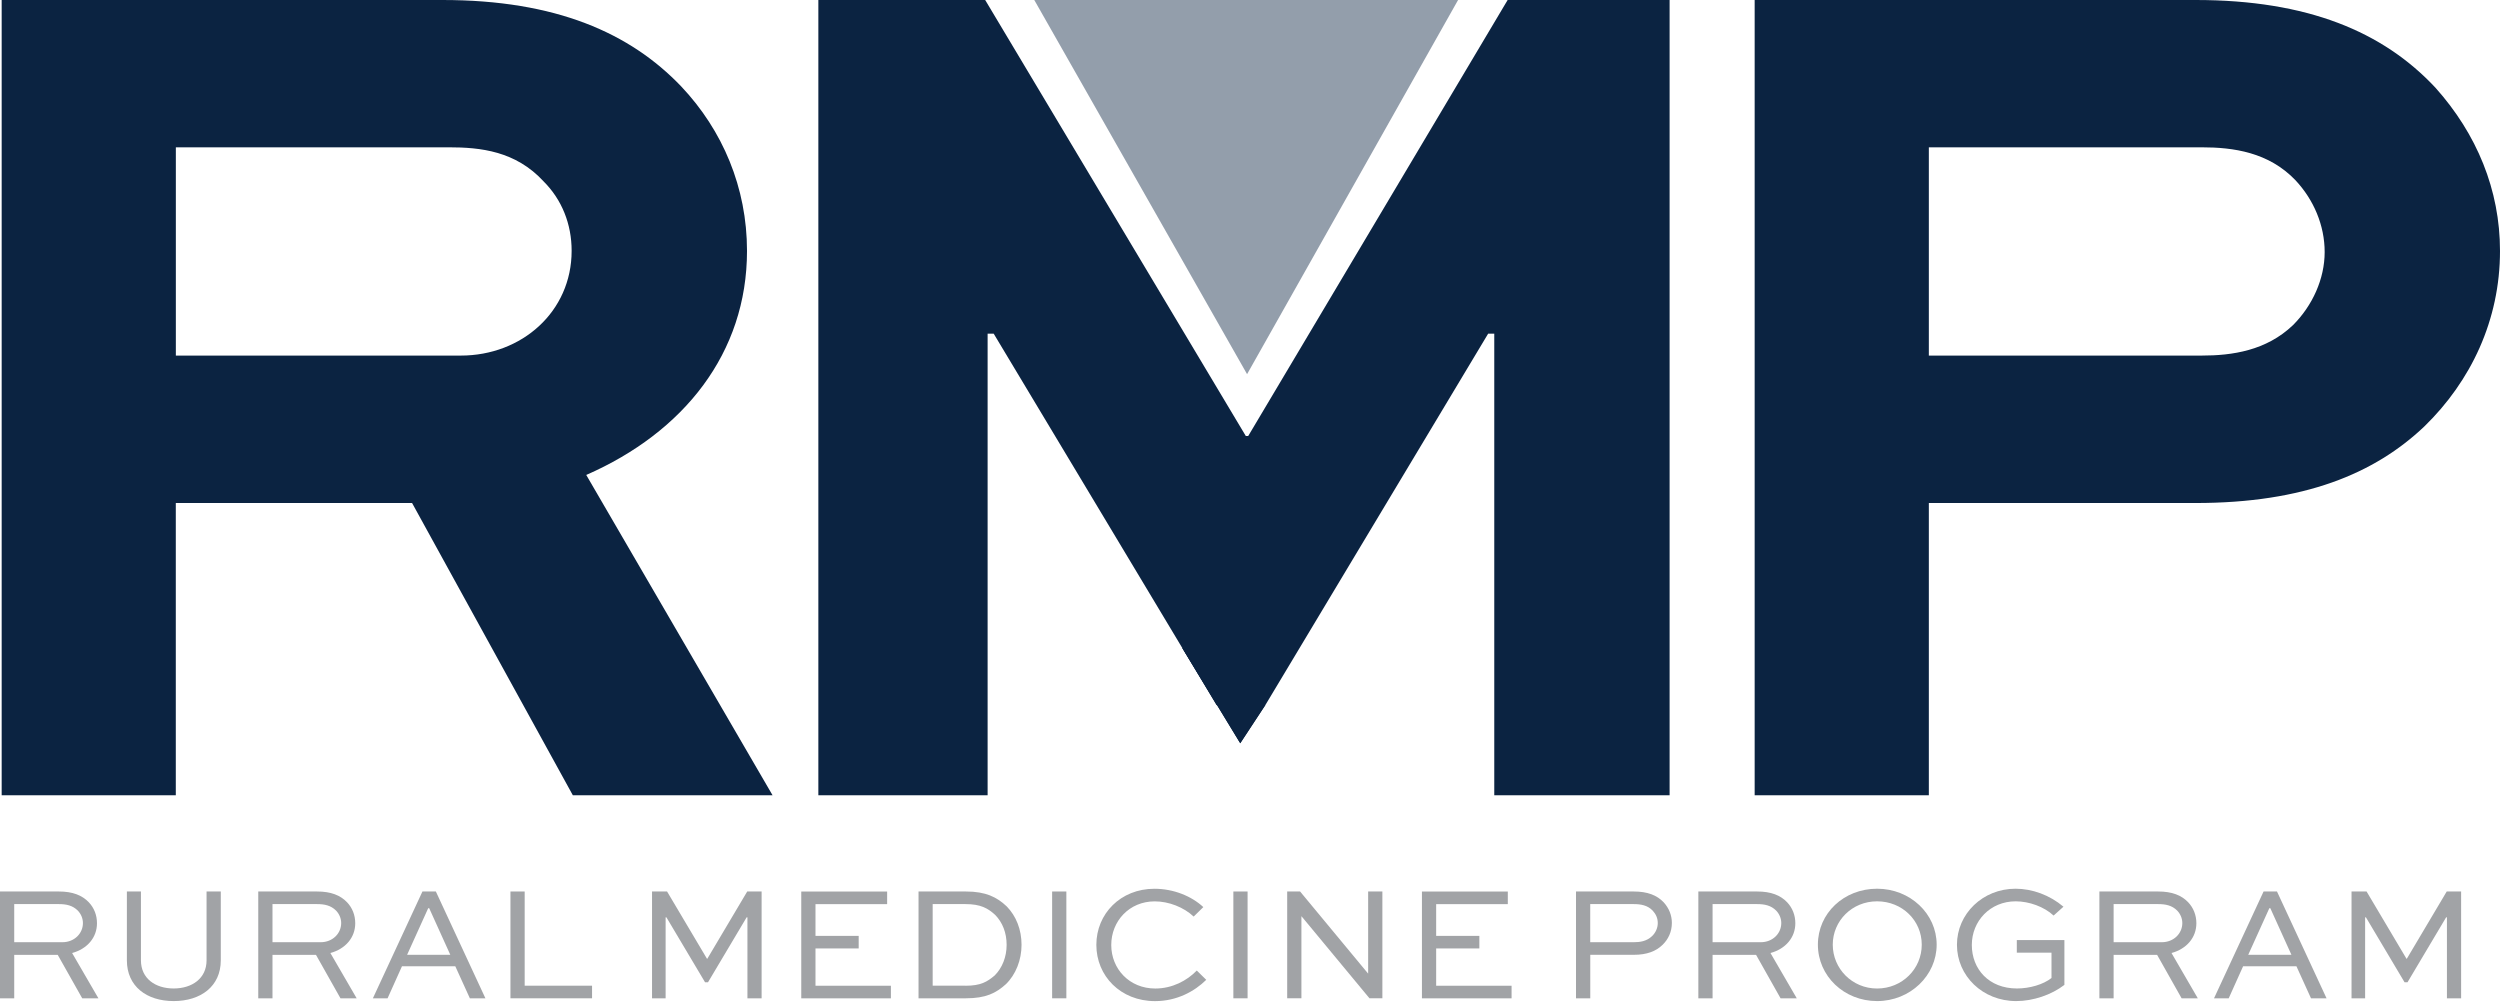 <?xml version="1.0" encoding="UTF-8"?><svg id="Layer_1" xmlns="http://www.w3.org/2000/svg" xmlns:xlink="http://www.w3.org/1999/xlink" viewBox="0 0 585.17 235.19"><defs><style>.cls-1{clip-path:url(#clippath);}.cls-2{fill:none;}.cls-2,.cls-3,.cls-4,.cls-5{stroke-width:0px;}.cls-6{clip-path:url(#clippath-1);}.cls-7{clip-path:url(#clippath-7);}.cls-8{clip-path:url(#clippath-6);}.cls-3{fill:#0a2240;}.cls-4{fill:#0b2341;}.cls-5{fill:#a1a3a6;}.cls-9{opacity:.44;}</style><clipPath id="clippath"><rect class="cls-2" x=".38" width="584.79" height="235.19"/></clipPath><clipPath id="clippath-1"><rect class="cls-2" x=".38" y="0" width="584.79" height="235.19"/></clipPath><clipPath id="clippath-6"><rect class="cls-2" x=".38" y="0" width="584.79" height="235.19"/></clipPath><clipPath id="clippath-7"><rect class="cls-2" x="196.51" y="-40.51" width="190.35" height="133.16"/></clipPath></defs><g class="cls-1"><g class="cls-6"><path class="cls-4" d="M41.16,34.49v48.74h66.7c14.26,0,25.94-10.26,25.94-24.52,0-6.27-2.28-11.97-6.56-16.25-6.56-7.13-14.82-7.98-22.23-7.98h-63.86ZM.39,186.14V0h103.19C130.1,0,147.48,7.7,159.46,20.24c9.69,10.26,15.39,23.66,15.39,38.48,0,23.95-14.82,42.47-37.63,52.45l43.61,74.97h-46.75l-37.63-68.41h-55.3v68.41H.39Z"/></g><polygon class="cls-4" points="352.89 0 292.17 102.05 291.6 102.05 230.6 0 191.55 0 191.55 186.14 231.17 186.14 231.17 78.1 232.59 78.1 284.76 165.05 296.17 165.05 348.33 78.1 349.76 78.1 349.76 186.14 390.8 186.14 390.8 0 352.89 0"/><path class="cls-4" d="M451.48,34.49v48.74h63.86c7.13,0,15.11-1.14,21.38-7.13,4.56-4.56,7.41-10.83,7.41-17.1s-2.57-12.26-6.84-16.82c-6.27-6.56-14.54-7.7-21.95-7.7h-63.86ZM410.71,186.14V0h103.19c26.23,0,43.9,7.41,56.16,20.53,9.69,10.83,15.11,23.94,15.11,38.2,0,16.25-6.84,30.5-17.67,41.05-11.69,11.12-28.22,17.96-53.59,17.96h-62.43v68.41h-40.76Z"/><g class="cls-8"><g class="cls-9"><g class="cls-7"><polygon class="cls-3" points="341.29 0 319.34 0 289.76 0 264.13 0 242.09 0 291.9 87.58 341.29 0"/></g></g></g><polygon class="cls-4" points="276.71 151.63 290.3 173.97 296.16 165.05 276.71 151.63"/><polygon class="cls-4" points="276.71 151.63 290.3 173.97 296.16 165.05 276.71 151.63"/></g><path class="cls-5" d="M0,233.67v-25h13.78c3.22,0,5.44.88,7.01,2.53,1.23,1.3,1.91,2.99,1.91,4.9,0,3.37-2.3,6.01-5.82,6.97l6.16,10.61h-3.79l-5.74-10.18H3.33v10.18H0ZM3.33,211.62v8.92h11.29c2.76,0,4.79-2.03,4.79-4.48,0-1.11-.46-2.14-1.19-2.91-1.23-1.23-2.72-1.53-4.44-1.53H3.33Z"/><path class="cls-5" d="M51.68,208.67v16.12c0,6.09-4.71,9.53-11.03,9.53s-10.95-3.45-10.95-9.53v-16.12h3.29v16.12c0,4.25,3.37,6.58,7.66,6.58s7.7-2.34,7.7-6.58v-16.12h3.33Z"/><path class="cls-5" d="M60.45,233.67v-25h13.78c3.22,0,5.44.88,7.01,2.53,1.23,1.3,1.91,2.99,1.91,4.9,0,3.37-2.3,6.01-5.82,6.97l6.16,10.61h-3.79l-5.74-10.18h-10.18v10.18h-3.33ZM63.78,211.62v8.92h11.29c2.76,0,4.79-2.03,4.79-4.48,0-1.11-.46-2.14-1.19-2.91-1.23-1.23-2.72-1.53-4.44-1.53h-10.45Z"/><path class="cls-5" d="M87.28,233.67l11.6-25h3.14l11.6,25h-3.64l-3.41-7.5h-12.48l-3.37,7.5h-3.45ZM95.29,223.49h10.11l-4.94-10.91h-.23l-4.94,10.91Z"/><path class="cls-5" d="M122.81,208.67v22.05h15.77v2.95h-19.1v-25h3.33Z"/><path class="cls-5" d="M174.95,233.67v-18.95h-.19l-9.04,15.2h-.69l-9.04-15.2h-.19v18.95h-3.18v-25h3.52l9.34,15.74h.08l9.34-15.74h3.37v25h-3.33Z"/><path class="cls-5" d="M200.99,222h-10.11v8.73h17.65v2.95h-20.98v-25h20.1v2.95h-16.77v7.43h10.11v2.95Z"/><path class="cls-5" d="M215,233.67v-25h11.1c4.67,0,7.27,1.34,9.53,3.48,2.22,2.26,3.48,5.44,3.48,9s-1.34,6.97-3.68,9.23c-2.3,2.07-4.67,3.29-9.34,3.29h-11.1ZM225.98,230.73c3.6,0,5.09-.92,6.85-2.41,1.76-1.76,2.79-4.33,2.79-7.16s-.96-5.25-2.68-7.01c-1.72-1.57-3.41-2.53-6.97-2.53h-7.66v19.1h7.66Z"/><path class="cls-5" d="M246.27,233.67v-25h3.33v25h-3.33Z"/><path class="cls-5" d="M282.34,229.35c-2.72,2.68-6.85,4.98-11.98,4.98-8.08,0-13.74-5.9-13.74-13.17s5.67-13.13,13.59-13.13c4.48,0,8.69,1.72,11.45,4.29l-2.26,2.22c-2.3-2.18-5.82-3.56-9.11-3.56-5.97,0-10.18,4.63-10.18,10.22s4.25,10.18,10.3,10.18c3.98,0,7.43-1.84,9.72-4.21l2.22,2.18Z"/><path class="cls-5" d="M288.69,233.67v-25h3.33v25h-3.33Z"/><path class="cls-5" d="M323.57,208.67v25h-3.02l-15.89-19.18h-.04v19.18h-3.33v-25h3.02l15.89,19.18h.04v-19.18h3.33Z"/><path class="cls-5" d="M346.27,222h-10.11v8.73h17.65v2.95h-20.98v-25h20.1v2.95h-16.77v7.43h10.11v2.95Z"/><path class="cls-5" d="M368.89,233.67v-25h13.51c3.25,0,5.44.88,7.01,2.53,1.26,1.38,1.92,3.06,1.92,4.82,0,2.07-.84,3.87-2.22,5.17-1.49,1.45-3.6,2.3-6.7,2.3h-10.18v10.18h-3.33ZM372.22,211.62v8.92h10.18c1.42,0,2.99-.19,4.29-1.42.84-.8,1.34-1.92,1.34-3.06s-.42-2.07-1.19-2.91c-1.19-1.26-2.79-1.53-4.44-1.53h-10.18Z"/><path class="cls-5" d="M397.53,233.67v-25h13.78c3.22,0,5.44.88,7.01,2.53,1.22,1.3,1.91,2.99,1.91,4.9,0,3.37-2.3,6.01-5.82,6.97l6.16,10.61h-3.79l-5.74-10.18h-10.18v10.18h-3.33ZM400.86,211.62v8.92h11.29c2.76,0,4.79-2.03,4.79-4.48,0-1.11-.46-2.14-1.19-2.91-1.22-1.23-2.72-1.53-4.44-1.53h-10.45Z"/><path class="cls-5" d="M439.37,208.02c7.73,0,13.94,5.86,13.94,13.09s-6.2,13.21-13.94,13.21-13.86-5.86-13.86-13.21,6.09-13.09,13.86-13.09ZM439.37,231.38c5.86,0,10.45-4.59,10.45-10.26s-4.59-10.15-10.45-10.15-10.38,4.56-10.38,10.15,4.52,10.26,10.38,10.26Z"/><path class="cls-5" d="M480.68,214.3c-2.22-2.07-5.74-3.33-8.88-3.33-5.93,0-10.26,4.59-10.26,10.22s3.98,10.18,10.57,10.18c2.95,0,6.16-.92,8.08-2.45v-5.93h-8.12v-2.95h11.14v10.49c-3.02,2.33-7.31,3.79-11.29,3.79-7.85,0-13.86-5.9-13.86-13.17s6.05-13.13,13.71-13.13c3.94,0,8,1.49,11.22,4.21l-2.3,2.07Z"/><path class="cls-5" d="M491.4,233.67v-25h13.78c3.22,0,5.44.88,7.01,2.53,1.22,1.3,1.91,2.99,1.91,4.9,0,3.37-2.3,6.01-5.82,6.97l6.16,10.61h-3.79l-5.74-10.18h-10.18v10.18h-3.33ZM494.73,211.62v8.92h11.29c2.76,0,4.79-2.03,4.79-4.48,0-1.11-.46-2.14-1.19-2.91-1.22-1.23-2.72-1.53-4.44-1.53h-10.45Z"/><path class="cls-5" d="M518.23,233.67l11.6-25h3.14l11.6,25h-3.64l-3.41-7.5h-12.48l-3.37,7.5h-3.45ZM526.24,223.49h10.11l-4.94-10.91h-.23l-4.94,10.91Z"/><path class="cls-5" d="M572.75,233.67v-18.95h-.19l-9.04,15.2h-.69l-9.04-15.2h-.19v18.95h-3.18v-25h3.52l9.34,15.74h.08l9.34-15.74h3.37v25h-3.33Z"/></svg>